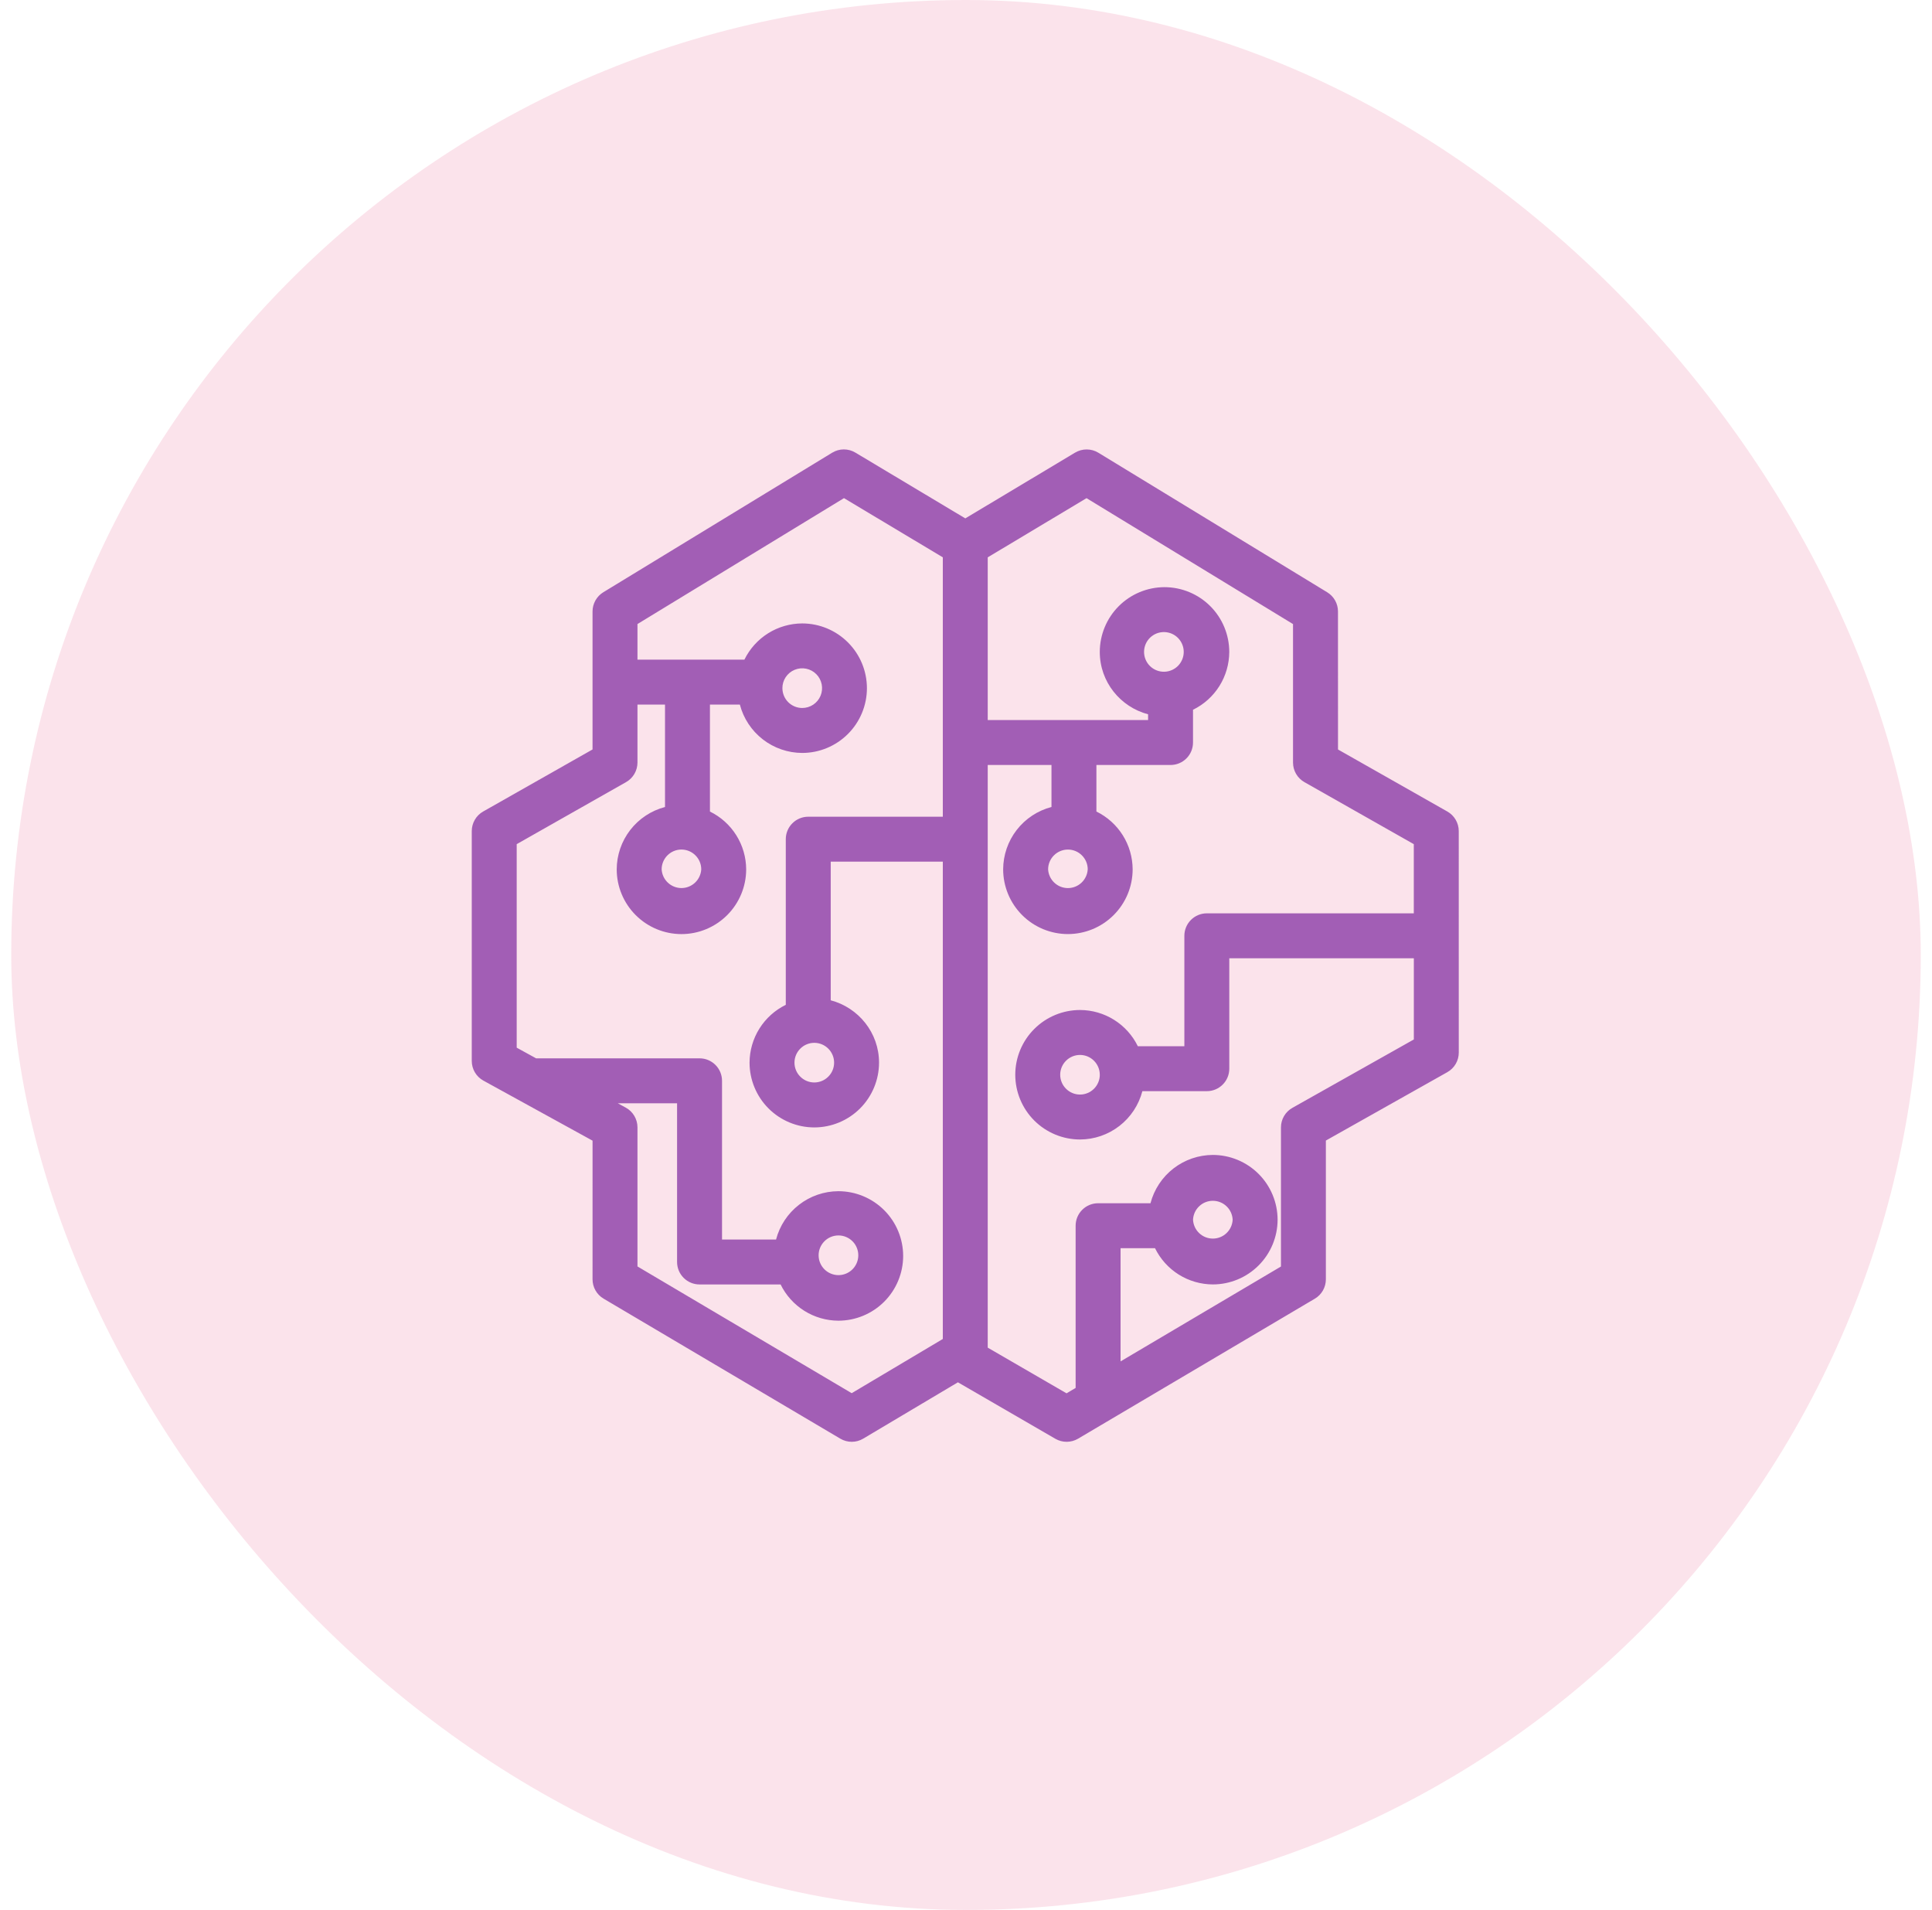 <?xml version="1.0" encoding="UTF-8"?> <svg xmlns="http://www.w3.org/2000/svg" width="86" height="85" viewBox="0 0 86 85" fill="none"><rect x="0.5" width="85" height="85" rx="42.5" fill="#E6437B" fill-opacity="0.15"></rect><path fill-rule="evenodd" clip-rule="evenodd" d="M48.956 47.83C48.956 48.064 48.863 48.288 48.698 48.453C48.533 48.618 48.309 48.712 48.075 48.712C47.841 48.712 47.617 48.619 47.452 48.453C47.286 48.288 47.193 48.064 47.193 47.83C47.193 47.345 47.589 46.949 48.075 46.949C48.56 46.949 48.955 47.345 48.955 47.829L48.956 47.83ZM51.838 29.895C51.72 29.899 51.602 29.879 51.491 29.836C51.381 29.794 51.28 29.729 51.195 29.647C51.109 29.564 51.042 29.466 50.996 29.357C50.95 29.248 50.926 29.13 50.926 29.012C50.926 28.893 50.95 28.776 50.996 28.667C51.042 28.558 51.11 28.46 51.195 28.377C51.281 28.295 51.382 28.231 51.492 28.188C51.603 28.146 51.721 28.126 51.839 28.13C52.068 28.138 52.285 28.234 52.444 28.399C52.603 28.564 52.692 28.784 52.692 29.013C52.692 29.242 52.602 29.462 52.443 29.627C52.284 29.791 52.067 29.887 51.838 29.895ZM48.418 38.691C48.405 38.916 48.306 39.127 48.142 39.282C47.978 39.437 47.762 39.523 47.536 39.523C47.311 39.523 47.094 39.437 46.931 39.282C46.767 39.127 46.668 38.916 46.655 38.691C46.655 38.205 47.051 37.809 47.537 37.809C48.023 37.809 48.419 38.205 48.419 38.691H48.418ZM53.106 54.281C53.117 54.054 53.214 53.84 53.379 53.684C53.543 53.527 53.761 53.44 53.988 53.44C54.215 53.44 54.433 53.527 54.597 53.684C54.762 53.84 54.859 54.054 54.87 54.281C54.859 54.508 54.762 54.721 54.597 54.878C54.433 55.035 54.215 55.122 53.988 55.122C53.761 55.122 53.543 55.035 53.379 54.878C53.214 54.721 53.117 54.508 53.106 54.281ZM57.53 49.303C57.375 49.39 57.246 49.516 57.157 49.669C57.067 49.822 57.02 49.996 57.02 50.173V56.365L49.88 60.587V55.55H51.414C51.65 56.032 52.016 56.439 52.471 56.724C52.926 57.008 53.451 57.16 53.988 57.162C54.752 57.161 55.484 56.858 56.025 56.317C56.565 55.777 56.869 55.045 56.87 54.281C56.869 53.517 56.565 52.784 56.025 52.244C55.485 51.704 54.752 51.4 53.988 51.399C53.353 51.401 52.736 51.613 52.234 52.002C51.732 52.391 51.373 52.935 51.212 53.549H48.88C48.615 53.549 48.36 53.654 48.173 53.842C47.985 54.029 47.88 54.284 47.88 54.549V61.768L47.475 62.008L43.967 59.975V34.045H46.805V35.914C46.191 36.075 45.646 36.434 45.257 36.936C44.868 37.438 44.656 38.055 44.654 38.69C44.655 39.454 44.959 40.186 45.5 40.726C46.04 41.266 46.772 41.569 47.536 41.57C48.3 41.569 49.032 41.266 49.572 40.726C50.113 40.186 50.417 39.454 50.418 38.69C50.416 38.153 50.264 37.627 49.979 37.173C49.694 36.718 49.287 36.352 48.805 36.116V34.045H52.105C52.37 34.045 52.625 33.94 52.812 33.752C53 33.565 53.105 33.31 53.105 33.045V31.587C53.588 31.352 53.995 30.985 54.28 30.531C54.565 30.076 54.717 29.55 54.719 29.013C54.718 28.249 54.414 27.516 53.874 26.976C53.334 26.436 52.601 26.132 51.837 26.131C51.073 26.132 50.34 26.436 49.8 26.976C49.26 27.516 48.956 28.249 48.955 29.013C48.955 30.348 49.872 31.463 51.105 31.789V32.045H43.967V24.804L48.365 22.17L57.557 27.774V33.938C57.557 34.115 57.604 34.289 57.693 34.441C57.782 34.594 57.91 34.721 58.064 34.808L62.933 37.568V40.647H53.72C53.455 40.647 53.2 40.752 53.013 40.94C52.825 41.127 52.72 41.382 52.72 41.647V46.561H50.649C50.413 46.079 50.047 45.672 49.592 45.387C49.137 45.102 48.612 44.95 48.075 44.949C47.311 44.95 46.579 45.253 46.039 45.793C45.498 46.333 45.194 47.065 45.193 47.829C45.194 48.593 45.497 49.326 46.038 49.867C46.578 50.407 47.311 50.711 48.075 50.712C48.71 50.71 49.327 50.498 49.829 50.109C50.331 49.72 50.69 49.175 50.851 48.561H53.72C53.985 48.561 54.24 48.456 54.427 48.268C54.615 48.081 54.72 47.826 54.72 47.561V42.647H62.935V46.26L57.53 49.303ZM36.247 46.41C36.733 46.41 37.129 46.806 37.129 47.292C37.129 47.526 37.036 47.75 36.87 47.915C36.705 48.081 36.481 48.174 36.247 48.174C36.013 48.174 35.789 48.081 35.624 47.915C35.458 47.75 35.365 47.526 35.365 47.292C35.365 46.806 35.761 46.41 36.247 46.41ZM34.827 30.626C34.827 30.451 34.878 30.28 34.975 30.135C35.072 29.99 35.21 29.876 35.372 29.809C35.533 29.742 35.711 29.725 35.882 29.759C36.053 29.793 36.211 29.877 36.334 30.001C36.458 30.124 36.542 30.282 36.576 30.453C36.61 30.624 36.593 30.802 36.526 30.963C36.459 31.125 36.345 31.263 36.2 31.36C36.055 31.457 35.884 31.508 35.709 31.508C35.475 31.508 35.251 31.414 35.086 31.249C34.921 31.084 34.828 30.86 34.828 30.626H34.827ZM31.215 38.69C31.202 38.915 31.103 39.126 30.939 39.281C30.776 39.435 30.559 39.522 30.334 39.522C30.108 39.522 29.892 39.435 29.728 39.281C29.564 39.126 29.465 38.915 29.452 38.69C29.452 38.204 29.848 37.808 30.332 37.808C30.819 37.808 31.215 38.204 31.215 38.69ZM36.44 55.893C36.436 55.775 36.456 55.657 36.499 55.546C36.542 55.436 36.606 55.335 36.689 55.25C36.771 55.165 36.87 55.097 36.979 55.051C37.088 55.005 37.206 54.982 37.324 54.982C37.443 54.982 37.56 55.006 37.669 55.053C37.778 55.099 37.876 55.167 37.958 55.252C38.041 55.337 38.105 55.438 38.147 55.549C38.19 55.66 38.209 55.778 38.205 55.896C38.197 56.125 38.1 56.342 37.935 56.501C37.77 56.66 37.55 56.748 37.321 56.748C37.092 56.747 36.872 56.658 36.708 56.499C36.543 56.339 36.447 56.122 36.44 55.893ZM37.912 62.002L28.376 56.362V50.172C28.376 49.993 28.328 49.817 28.237 49.663C28.146 49.509 28.016 49.382 27.859 49.296L27.5 49.1H30.139V56.163C30.139 56.428 30.244 56.683 30.432 56.87C30.619 57.058 30.874 57.163 31.139 57.163H34.747C34.983 57.645 35.349 58.052 35.804 58.337C36.258 58.622 36.784 58.774 37.321 58.776C38.085 58.775 38.818 58.471 39.358 57.931C39.898 57.391 40.202 56.658 40.203 55.894C40.202 55.13 39.898 54.398 39.358 53.858C38.817 53.318 38.085 53.014 37.321 53.013C36.686 53.015 36.069 53.227 35.568 53.616C35.065 54.005 34.706 54.549 34.545 55.163H32.14V48.1C32.14 47.835 32.035 47.58 31.847 47.393C31.66 47.205 31.405 47.1 31.14 47.1H23.864L23 46.625V37.568L27.869 34.807C28.023 34.72 28.151 34.593 28.24 34.44C28.329 34.287 28.376 34.113 28.376 33.936V31.356H29.602V35.915C28.988 36.076 28.444 36.435 28.055 36.937C27.666 37.439 27.454 38.056 27.452 38.691C27.453 39.455 27.757 40.186 28.297 40.726C28.837 41.266 29.569 41.57 30.332 41.571C31.096 41.571 31.828 41.267 32.369 40.727C32.909 40.187 33.214 39.455 33.215 38.691C33.213 38.154 33.061 37.629 32.776 37.174C32.491 36.719 32.084 36.353 31.602 36.117V31.357H32.934C33.094 31.972 33.453 32.516 33.956 32.906C34.458 33.295 35.075 33.507 35.71 33.509C36.474 33.508 37.206 33.204 37.746 32.663C38.286 32.123 38.589 31.391 38.59 30.627C38.589 29.863 38.286 29.131 37.746 28.591C37.206 28.05 36.474 27.746 35.71 27.745C35.173 27.747 34.648 27.898 34.193 28.183C33.738 28.468 33.372 28.875 33.136 29.357H28.376V27.772L37.568 22.169L41.968 24.803V36.347H35.978C35.713 36.347 35.458 36.452 35.271 36.64C35.083 36.827 34.978 37.082 34.978 37.347V44.719C34.496 44.955 34.089 45.321 33.804 45.776C33.519 46.23 33.367 46.756 33.365 47.293C33.366 48.057 33.67 48.79 34.21 49.33C34.75 49.87 35.483 50.174 36.247 50.175C37.011 50.174 37.744 49.87 38.284 49.33C38.824 48.79 39.128 48.057 39.129 47.293C39.129 45.958 38.212 44.843 36.978 44.517V38.347H41.968V59.59L37.912 62.002ZM64.934 36.986C64.934 36.626 64.74 36.294 64.427 36.116L59.559 33.355L59.558 27.212C59.558 27.04 59.514 26.872 59.43 26.722C59.346 26.573 59.224 26.447 59.078 26.358L48.892 20.148C48.736 20.053 48.558 20.002 48.375 20.002C48.193 20.001 48.014 20.05 47.857 20.143L42.969 23.07L38.077 20.143C37.921 20.049 37.742 20 37.559 20C37.377 20.001 37.199 20.052 37.043 20.147L26.856 26.357C26.71 26.446 26.589 26.572 26.505 26.721C26.421 26.871 26.376 27.04 26.376 27.211V33.354L21.506 36.116C21.352 36.203 21.224 36.33 21.136 36.483C21.047 36.636 21 36.809 21 36.986V47.216C21 47.395 21.048 47.571 21.139 47.725C21.23 47.879 21.361 48.006 21.518 48.092L26.377 50.764L26.376 56.934C26.376 57.287 26.562 57.614 26.866 57.794L37.405 64.026C37.559 64.118 37.736 64.166 37.915 64.166C38.095 64.166 38.271 64.117 38.425 64.025L42.64 61.518L46.979 64.032C47.133 64.121 47.307 64.167 47.485 64.166C47.662 64.165 47.836 64.117 47.989 64.027L58.529 57.796C58.679 57.708 58.802 57.582 58.888 57.431C58.974 57.28 59.019 57.109 59.019 56.935V50.759L64.425 47.716C64.58 47.629 64.708 47.503 64.798 47.35C64.888 47.197 64.935 47.022 64.935 46.845L64.934 36.986Z" fill="#A25EB5"></path></svg> 